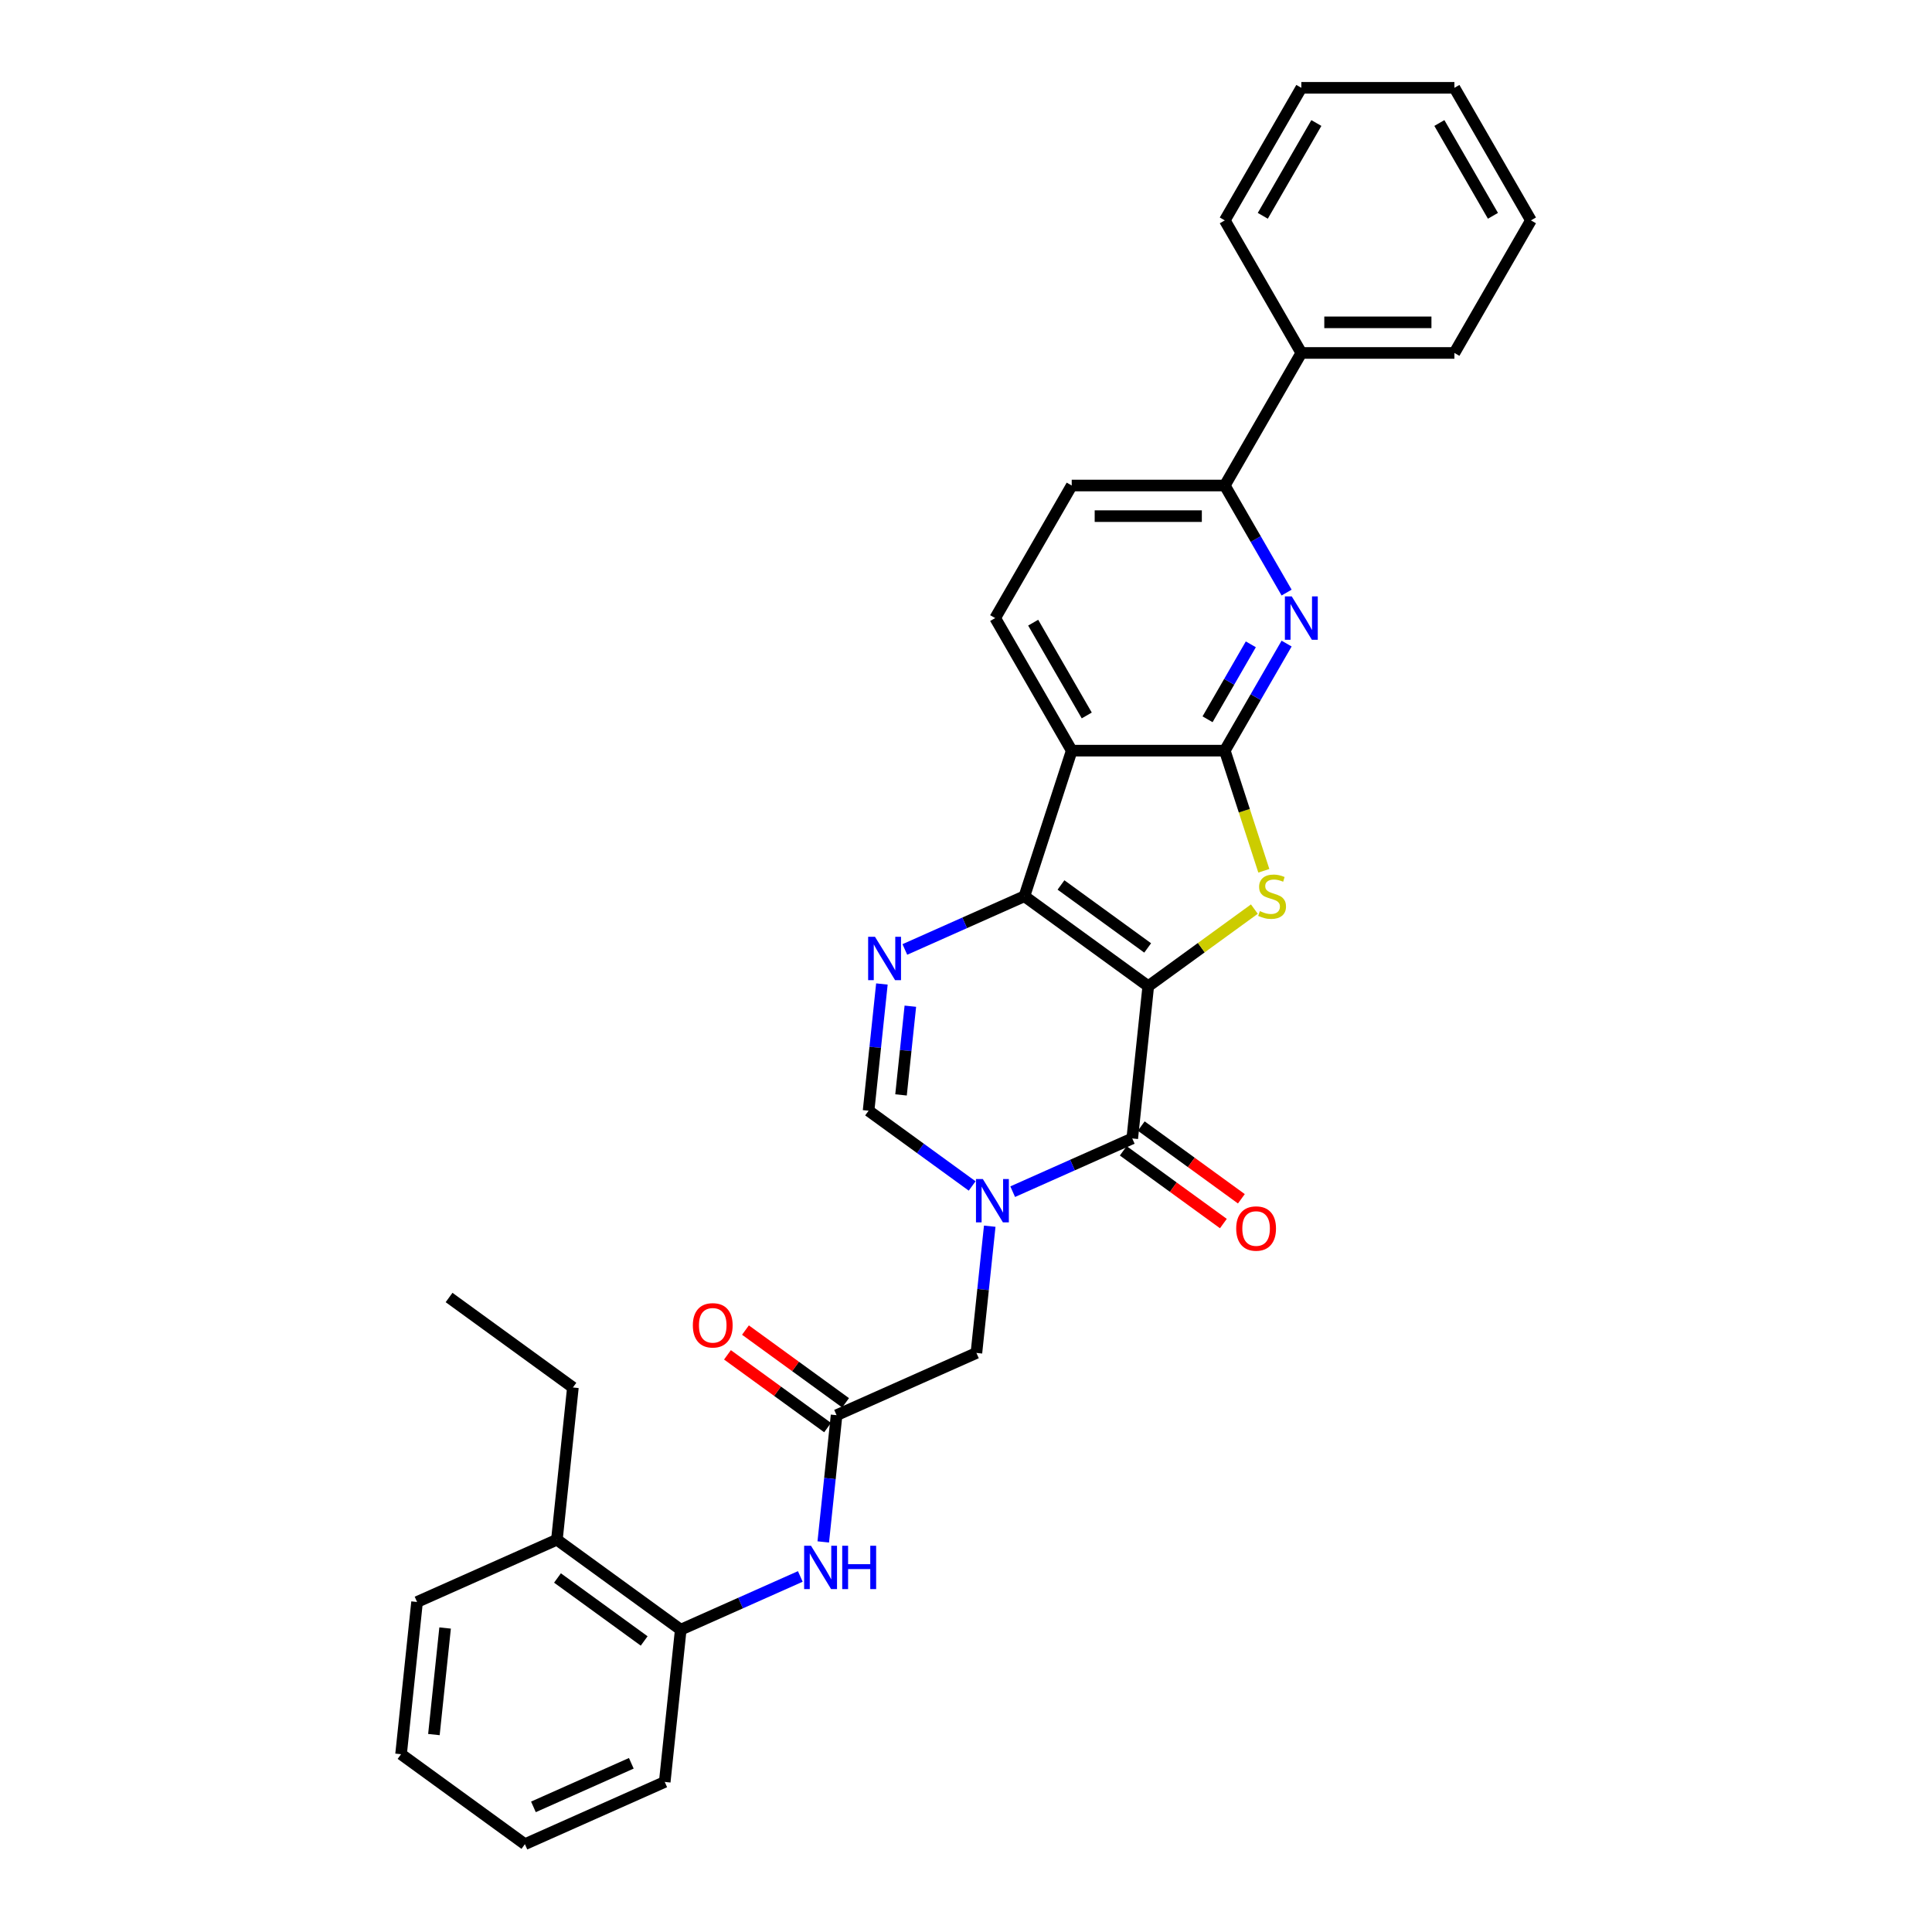 <?xml version='1.0' encoding='iso-8859-1'?>
<svg version='1.1' baseProfile='full'
              xmlns='http://www.w3.org/2000/svg'
                      xmlns:rdkit='http://www.rdkit.org/xml'
                      xmlns:xlink='http://www.w3.org/1999/xlink'
                  xml:space='preserve'
width='1000px' height='1000px' viewBox='0 0 1000 1000'>
<!-- END OF HEADER -->
<rect style='opacity:1.0;fill:#FFFFFF;stroke:none' width='1000' height='1000' x='0' y='0'> </rect>
<path class='bond-0' d='M 594.336,510.456 L 530.237,463.885' style='fill:none;fill-rule:evenodd;stroke:#000000;stroke-width:6px;stroke-linecap:butt;stroke-linejoin:miter;stroke-opacity:1' />
<path class='bond-0' d='M 594.036,490.65 L 549.166,458.051' style='fill:none;fill-rule:evenodd;stroke:#000000;stroke-width:6px;stroke-linecap:butt;stroke-linejoin:miter;stroke-opacity:1' />
<path class='bond-1' d='M 594.336,510.456 L 621.798,490.504' style='fill:none;fill-rule:evenodd;stroke:#000000;stroke-width:6px;stroke-linecap:butt;stroke-linejoin:miter;stroke-opacity:1' />
<path class='bond-1' d='M 621.798,490.504 L 649.26,470.551' style='fill:none;fill-rule:evenodd;stroke:#CCCC00;stroke-width:6px;stroke-linecap:butt;stroke-linejoin:miter;stroke-opacity:1' />
<path class='bond-2' d='M 594.336,510.456 L 586.054,589.252' style='fill:none;fill-rule:evenodd;stroke:#000000;stroke-width:6px;stroke-linecap:butt;stroke-linejoin:miter;stroke-opacity:1' />
<path class='bond-5' d='M 530.237,463.885 L 554.721,388.533' style='fill:none;fill-rule:evenodd;stroke:#000000;stroke-width:6px;stroke-linecap:butt;stroke-linejoin:miter;stroke-opacity:1' />
<path class='bond-6' d='M 530.237,463.885 L 499.292,477.663' style='fill:none;fill-rule:evenodd;stroke:#000000;stroke-width:6px;stroke-linecap:butt;stroke-linejoin:miter;stroke-opacity:1' />
<path class='bond-6' d='M 499.292,477.663 L 468.347,491.441' style='fill:none;fill-rule:evenodd;stroke:#0000FF;stroke-width:6px;stroke-linecap:butt;stroke-linejoin:miter;stroke-opacity:1' />
<path class='bond-3' d='M 654.157,450.717 L 644.054,419.625' style='fill:none;fill-rule:evenodd;stroke:#CCCC00;stroke-width:6px;stroke-linecap:butt;stroke-linejoin:miter;stroke-opacity:1' />
<path class='bond-3' d='M 644.054,419.625 L 633.952,388.533' style='fill:none;fill-rule:evenodd;stroke:#000000;stroke-width:6px;stroke-linecap:butt;stroke-linejoin:miter;stroke-opacity:1' />
<path class='bond-4' d='M 586.054,589.252 L 555.109,603.03' style='fill:none;fill-rule:evenodd;stroke:#000000;stroke-width:6px;stroke-linecap:butt;stroke-linejoin:miter;stroke-opacity:1' />
<path class='bond-4' d='M 555.109,603.03 L 524.164,616.808' style='fill:none;fill-rule:evenodd;stroke:#0000FF;stroke-width:6px;stroke-linecap:butt;stroke-linejoin:miter;stroke-opacity:1' />
<path class='bond-15' d='M 581.397,595.662 L 607.306,614.486' style='fill:none;fill-rule:evenodd;stroke:#000000;stroke-width:6px;stroke-linecap:butt;stroke-linejoin:miter;stroke-opacity:1' />
<path class='bond-15' d='M 607.306,614.486 L 633.215,633.31' style='fill:none;fill-rule:evenodd;stroke:#FF0000;stroke-width:6px;stroke-linecap:butt;stroke-linejoin:miter;stroke-opacity:1' />
<path class='bond-15' d='M 590.711,582.842 L 616.621,601.666' style='fill:none;fill-rule:evenodd;stroke:#000000;stroke-width:6px;stroke-linecap:butt;stroke-linejoin:miter;stroke-opacity:1' />
<path class='bond-15' d='M 616.621,601.666 L 642.53,620.49' style='fill:none;fill-rule:evenodd;stroke:#FF0000;stroke-width:6px;stroke-linecap:butt;stroke-linejoin:miter;stroke-opacity:1' />
<path class='bond-7' d='M 633.952,388.533 L 649.949,360.825' style='fill:none;fill-rule:evenodd;stroke:#000000;stroke-width:6px;stroke-linecap:butt;stroke-linejoin:miter;stroke-opacity:1' />
<path class='bond-7' d='M 649.949,360.825 L 665.946,333.117' style='fill:none;fill-rule:evenodd;stroke:#0000FF;stroke-width:6px;stroke-linecap:butt;stroke-linejoin:miter;stroke-opacity:1' />
<path class='bond-7' d='M 625.028,372.297 L 636.226,352.902' style='fill:none;fill-rule:evenodd;stroke:#000000;stroke-width:6px;stroke-linecap:butt;stroke-linejoin:miter;stroke-opacity:1' />
<path class='bond-7' d='M 636.226,352.902 L 647.424,333.506' style='fill:none;fill-rule:evenodd;stroke:#0000FF;stroke-width:6px;stroke-linecap:butt;stroke-linejoin:miter;stroke-opacity:1' />
<path class='bond-31' d='M 633.952,388.533 L 554.721,388.533' style='fill:none;fill-rule:evenodd;stroke:#000000;stroke-width:6px;stroke-linecap:butt;stroke-linejoin:miter;stroke-opacity:1' />
<path class='bond-8' d='M 503.184,613.857 L 476.379,594.382' style='fill:none;fill-rule:evenodd;stroke:#0000FF;stroke-width:6px;stroke-linecap:butt;stroke-linejoin:miter;stroke-opacity:1' />
<path class='bond-8' d='M 476.379,594.382 L 449.575,574.908' style='fill:none;fill-rule:evenodd;stroke:#000000;stroke-width:6px;stroke-linecap:butt;stroke-linejoin:miter;stroke-opacity:1' />
<path class='bond-12' d='M 512.286,634.678 L 508.839,667.476' style='fill:none;fill-rule:evenodd;stroke:#0000FF;stroke-width:6px;stroke-linecap:butt;stroke-linejoin:miter;stroke-opacity:1' />
<path class='bond-12' d='M 508.839,667.476 L 505.392,700.275' style='fill:none;fill-rule:evenodd;stroke:#000000;stroke-width:6px;stroke-linecap:butt;stroke-linejoin:miter;stroke-opacity:1' />
<path class='bond-13' d='M 554.721,388.533 L 515.106,319.917' style='fill:none;fill-rule:evenodd;stroke:#000000;stroke-width:6px;stroke-linecap:butt;stroke-linejoin:miter;stroke-opacity:1' />
<path class='bond-13' d='M 562.502,370.317 L 534.771,322.286' style='fill:none;fill-rule:evenodd;stroke:#000000;stroke-width:6px;stroke-linecap:butt;stroke-linejoin:miter;stroke-opacity:1' />
<path class='bond-32' d='M 456.469,509.311 L 453.022,542.109' style='fill:none;fill-rule:evenodd;stroke:#0000FF;stroke-width:6px;stroke-linecap:butt;stroke-linejoin:miter;stroke-opacity:1' />
<path class='bond-32' d='M 453.022,542.109 L 449.575,574.908' style='fill:none;fill-rule:evenodd;stroke:#000000;stroke-width:6px;stroke-linecap:butt;stroke-linejoin:miter;stroke-opacity:1' />
<path class='bond-32' d='M 471.195,520.807 L 468.782,543.766' style='fill:none;fill-rule:evenodd;stroke:#0000FF;stroke-width:6px;stroke-linecap:butt;stroke-linejoin:miter;stroke-opacity:1' />
<path class='bond-32' d='M 468.782,543.766 L 466.368,566.725' style='fill:none;fill-rule:evenodd;stroke:#000000;stroke-width:6px;stroke-linecap:butt;stroke-linejoin:miter;stroke-opacity:1' />
<path class='bond-10' d='M 665.946,306.717 L 649.949,279.009' style='fill:none;fill-rule:evenodd;stroke:#0000FF;stroke-width:6px;stroke-linecap:butt;stroke-linejoin:miter;stroke-opacity:1' />
<path class='bond-10' d='M 649.949,279.009 L 633.952,251.301' style='fill:none;fill-rule:evenodd;stroke:#000000;stroke-width:6px;stroke-linecap:butt;stroke-linejoin:miter;stroke-opacity:1' />
<path class='bond-9' d='M 433.011,732.501 L 505.392,700.275' style='fill:none;fill-rule:evenodd;stroke:#000000;stroke-width:6px;stroke-linecap:butt;stroke-linejoin:miter;stroke-opacity:1' />
<path class='bond-11' d='M 433.011,732.501 L 429.564,765.299' style='fill:none;fill-rule:evenodd;stroke:#000000;stroke-width:6px;stroke-linecap:butt;stroke-linejoin:miter;stroke-opacity:1' />
<path class='bond-11' d='M 429.564,765.299 L 426.117,798.097' style='fill:none;fill-rule:evenodd;stroke:#0000FF;stroke-width:6px;stroke-linecap:butt;stroke-linejoin:miter;stroke-opacity:1' />
<path class='bond-17' d='M 437.668,726.091 L 411.759,707.267' style='fill:none;fill-rule:evenodd;stroke:#000000;stroke-width:6px;stroke-linecap:butt;stroke-linejoin:miter;stroke-opacity:1' />
<path class='bond-17' d='M 411.759,707.267 L 385.85,688.443' style='fill:none;fill-rule:evenodd;stroke:#FF0000;stroke-width:6px;stroke-linecap:butt;stroke-linejoin:miter;stroke-opacity:1' />
<path class='bond-17' d='M 428.354,738.911 L 402.445,720.087' style='fill:none;fill-rule:evenodd;stroke:#000000;stroke-width:6px;stroke-linecap:butt;stroke-linejoin:miter;stroke-opacity:1' />
<path class='bond-17' d='M 402.445,720.087 L 376.536,701.262' style='fill:none;fill-rule:evenodd;stroke:#FF0000;stroke-width:6px;stroke-linecap:butt;stroke-linejoin:miter;stroke-opacity:1' />
<path class='bond-18' d='M 633.952,251.301 L 673.567,182.686' style='fill:none;fill-rule:evenodd;stroke:#000000;stroke-width:6px;stroke-linecap:butt;stroke-linejoin:miter;stroke-opacity:1' />
<path class='bond-33' d='M 633.952,251.301 L 554.721,251.301' style='fill:none;fill-rule:evenodd;stroke:#000000;stroke-width:6px;stroke-linecap:butt;stroke-linejoin:miter;stroke-opacity:1' />
<path class='bond-33' d='M 622.067,267.148 L 566.606,267.148' style='fill:none;fill-rule:evenodd;stroke:#000000;stroke-width:6px;stroke-linecap:butt;stroke-linejoin:miter;stroke-opacity:1' />
<path class='bond-14' d='M 414.239,815.968 L 383.294,829.745' style='fill:none;fill-rule:evenodd;stroke:#0000FF;stroke-width:6px;stroke-linecap:butt;stroke-linejoin:miter;stroke-opacity:1' />
<path class='bond-14' d='M 383.294,829.745 L 352.349,843.523' style='fill:none;fill-rule:evenodd;stroke:#000000;stroke-width:6px;stroke-linecap:butt;stroke-linejoin:miter;stroke-opacity:1' />
<path class='bond-16' d='M 515.106,319.917 L 554.721,251.301' style='fill:none;fill-rule:evenodd;stroke:#000000;stroke-width:6px;stroke-linecap:butt;stroke-linejoin:miter;stroke-opacity:1' />
<path class='bond-19' d='M 352.349,843.523 L 288.25,796.953' style='fill:none;fill-rule:evenodd;stroke:#000000;stroke-width:6px;stroke-linecap:butt;stroke-linejoin:miter;stroke-opacity:1' />
<path class='bond-19' d='M 333.42,849.357 L 288.551,816.758' style='fill:none;fill-rule:evenodd;stroke:#000000;stroke-width:6px;stroke-linecap:butt;stroke-linejoin:miter;stroke-opacity:1' />
<path class='bond-20' d='M 352.349,843.523 L 344.067,922.32' style='fill:none;fill-rule:evenodd;stroke:#000000;stroke-width:6px;stroke-linecap:butt;stroke-linejoin:miter;stroke-opacity:1' />
<path class='bond-23' d='M 673.567,182.686 L 752.797,182.686' style='fill:none;fill-rule:evenodd;stroke:#000000;stroke-width:6px;stroke-linecap:butt;stroke-linejoin:miter;stroke-opacity:1' />
<path class='bond-23' d='M 685.451,166.84 L 740.913,166.84' style='fill:none;fill-rule:evenodd;stroke:#000000;stroke-width:6px;stroke-linecap:butt;stroke-linejoin:miter;stroke-opacity:1' />
<path class='bond-24' d='M 673.567,182.686 L 633.952,114.07' style='fill:none;fill-rule:evenodd;stroke:#000000;stroke-width:6px;stroke-linecap:butt;stroke-linejoin:miter;stroke-opacity:1' />
<path class='bond-21' d='M 288.25,796.953 L 296.532,718.156' style='fill:none;fill-rule:evenodd;stroke:#000000;stroke-width:6px;stroke-linecap:butt;stroke-linejoin:miter;stroke-opacity:1' />
<path class='bond-22' d='M 288.25,796.953 L 215.869,829.178' style='fill:none;fill-rule:evenodd;stroke:#000000;stroke-width:6px;stroke-linecap:butt;stroke-linejoin:miter;stroke-opacity:1' />
<path class='bond-26' d='M 344.067,922.32 L 271.686,954.545' style='fill:none;fill-rule:evenodd;stroke:#000000;stroke-width:6px;stroke-linecap:butt;stroke-linejoin:miter;stroke-opacity:1' />
<path class='bond-26' d='M 326.765,912.677 L 276.098,935.235' style='fill:none;fill-rule:evenodd;stroke:#000000;stroke-width:6px;stroke-linecap:butt;stroke-linejoin:miter;stroke-opacity:1' />
<path class='bond-25' d='M 296.532,718.156 L 232.433,671.586' style='fill:none;fill-rule:evenodd;stroke:#000000;stroke-width:6px;stroke-linecap:butt;stroke-linejoin:miter;stroke-opacity:1' />
<path class='bond-35' d='M 215.869,829.178 L 207.587,907.975' style='fill:none;fill-rule:evenodd;stroke:#000000;stroke-width:6px;stroke-linecap:butt;stroke-linejoin:miter;stroke-opacity:1' />
<path class='bond-35' d='M 230.386,842.654 L 224.589,897.812' style='fill:none;fill-rule:evenodd;stroke:#000000;stroke-width:6px;stroke-linecap:butt;stroke-linejoin:miter;stroke-opacity:1' />
<path class='bond-27' d='M 752.797,182.686 L 792.413,114.07' style='fill:none;fill-rule:evenodd;stroke:#000000;stroke-width:6px;stroke-linecap:butt;stroke-linejoin:miter;stroke-opacity:1' />
<path class='bond-29' d='M 633.952,114.07 L 673.567,45.455' style='fill:none;fill-rule:evenodd;stroke:#000000;stroke-width:6px;stroke-linecap:butt;stroke-linejoin:miter;stroke-opacity:1' />
<path class='bond-29' d='M 653.617,111.701 L 681.348,63.67' style='fill:none;fill-rule:evenodd;stroke:#000000;stroke-width:6px;stroke-linecap:butt;stroke-linejoin:miter;stroke-opacity:1' />
<path class='bond-28' d='M 271.686,954.545 L 207.587,907.975' style='fill:none;fill-rule:evenodd;stroke:#000000;stroke-width:6px;stroke-linecap:butt;stroke-linejoin:miter;stroke-opacity:1' />
<path class='bond-34' d='M 792.413,114.07 L 752.797,45.455' style='fill:none;fill-rule:evenodd;stroke:#000000;stroke-width:6px;stroke-linecap:butt;stroke-linejoin:miter;stroke-opacity:1' />
<path class='bond-34' d='M 772.747,111.701 L 745.016,63.67' style='fill:none;fill-rule:evenodd;stroke:#000000;stroke-width:6px;stroke-linecap:butt;stroke-linejoin:miter;stroke-opacity:1' />
<path class='bond-30' d='M 673.567,45.455 L 752.797,45.455' style='fill:none;fill-rule:evenodd;stroke:#000000;stroke-width:6px;stroke-linecap:butt;stroke-linejoin:miter;stroke-opacity:1' />
<path  class='atom-2' d='M 652.097 471.587
Q 652.35 471.682, 653.396 472.125
Q 654.442 472.569, 655.583 472.854
Q 656.755 473.108, 657.896 473.108
Q 660.02 473.108, 661.256 472.094
Q 662.492 471.048, 662.492 469.241
Q 662.492 468.005, 661.858 467.245
Q 661.256 466.484, 660.305 466.072
Q 659.354 465.66, 657.77 465.185
Q 655.773 464.583, 654.569 464.012
Q 653.396 463.442, 652.54 462.237
Q 651.716 461.033, 651.716 459.005
Q 651.716 456.184, 653.618 454.441
Q 655.551 452.698, 659.354 452.698
Q 661.953 452.698, 664.9 453.934
L 664.171 456.374
Q 661.478 455.265, 659.449 455.265
Q 657.262 455.265, 656.058 456.184
Q 654.854 457.071, 654.886 458.624
Q 654.886 459.829, 655.488 460.558
Q 656.122 461.287, 657.009 461.699
Q 657.928 462.111, 659.449 462.586
Q 661.478 463.22, 662.682 463.854
Q 663.886 464.487, 664.742 465.787
Q 665.629 467.055, 665.629 469.241
Q 665.629 472.347, 663.538 474.027
Q 661.478 475.675, 658.023 475.675
Q 656.026 475.675, 654.505 475.231
Q 653.016 474.819, 651.241 474.09
L 652.097 471.587
' fill='#CCCC00'/>
<path  class='atom-5' d='M 508.714 610.259
L 516.067 622.144
Q 516.795 623.316, 517.968 625.44
Q 519.141 627.563, 519.204 627.69
L 519.204 610.259
L 522.183 610.259
L 522.183 632.697
L 519.109 632.697
L 511.218 619.703
Q 510.299 618.182, 509.316 616.439
Q 508.365 614.696, 508.08 614.157
L 508.08 632.697
L 505.164 632.697
L 505.164 610.259
L 508.714 610.259
' fill='#0000FF'/>
<path  class='atom-7' d='M 452.897 484.892
L 460.25 496.777
Q 460.978 497.949, 462.151 500.073
Q 463.324 502.196, 463.387 502.323
L 463.387 484.892
L 466.366 484.892
L 466.366 507.33
L 463.292 507.33
L 455.401 494.337
Q 454.482 492.815, 453.499 491.072
Q 452.548 489.329, 452.263 488.79
L 452.263 507.33
L 449.347 507.33
L 449.347 484.892
L 452.897 484.892
' fill='#0000FF'/>
<path  class='atom-8' d='M 668.607 308.698
L 675.96 320.583
Q 676.688 321.755, 677.861 323.879
Q 679.034 326.002, 679.097 326.129
L 679.097 308.698
L 682.076 308.698
L 682.076 331.136
L 679.002 331.136
L 671.111 318.142
Q 670.192 316.621, 669.209 314.878
Q 668.258 313.135, 667.973 312.596
L 667.973 331.136
L 665.057 331.136
L 665.057 308.698
L 668.607 308.698
' fill='#0000FF'/>
<path  class='atom-12' d='M 419.77 800.078
L 427.122 811.963
Q 427.851 813.135, 429.024 815.259
Q 430.196 817.382, 430.26 817.509
L 430.26 800.078
L 433.239 800.078
L 433.239 822.516
L 430.165 822.516
L 422.273 809.522
Q 421.354 808.001, 420.372 806.258
Q 419.421 804.515, 419.136 803.976
L 419.136 822.516
L 416.22 822.516
L 416.22 800.078
L 419.77 800.078
' fill='#0000FF'/>
<path  class='atom-12' d='M 435.933 800.078
L 438.975 800.078
L 438.975 809.617
L 450.448 809.617
L 450.448 800.078
L 453.49 800.078
L 453.49 822.516
L 450.448 822.516
L 450.448 812.153
L 438.975 812.153
L 438.975 822.516
L 435.933 822.516
L 435.933 800.078
' fill='#0000FF'/>
<path  class='atom-16' d='M 639.853 635.886
Q 639.853 630.499, 642.515 627.488
Q 645.178 624.477, 650.153 624.477
Q 655.129 624.477, 657.791 627.488
Q 660.453 630.499, 660.453 635.886
Q 660.453 641.337, 657.759 644.443
Q 655.066 647.517, 650.153 647.517
Q 645.209 647.517, 642.515 644.443
Q 639.853 641.369, 639.853 635.886
M 650.153 644.982
Q 653.576 644.982, 655.414 642.7
Q 657.284 640.386, 657.284 635.886
Q 657.284 631.481, 655.414 629.263
Q 653.576 627.012, 650.153 627.012
Q 646.731 627.012, 644.861 629.231
Q 643.023 631.449, 643.023 635.886
Q 643.023 640.418, 644.861 642.7
Q 646.731 644.982, 650.153 644.982
' fill='#FF0000'/>
<path  class='atom-18' d='M 358.613 685.994
Q 358.613 680.606, 361.275 677.595
Q 363.937 674.584, 368.912 674.584
Q 373.888 674.584, 376.55 677.595
Q 379.212 680.606, 379.212 685.994
Q 379.212 691.445, 376.519 694.55
Q 373.825 697.625, 368.912 697.625
Q 363.968 697.625, 361.275 694.55
Q 358.613 691.476, 358.613 685.994
M 368.912 695.089
Q 372.335 695.089, 374.173 692.807
Q 376.043 690.494, 376.043 685.994
Q 376.043 681.588, 374.173 679.37
Q 372.335 677.12, 368.912 677.12
Q 365.49 677.12, 363.62 679.338
Q 361.782 681.557, 361.782 685.994
Q 361.782 690.525, 363.62 692.807
Q 365.49 695.089, 368.912 695.089
' fill='#FF0000'/>
</svg>
